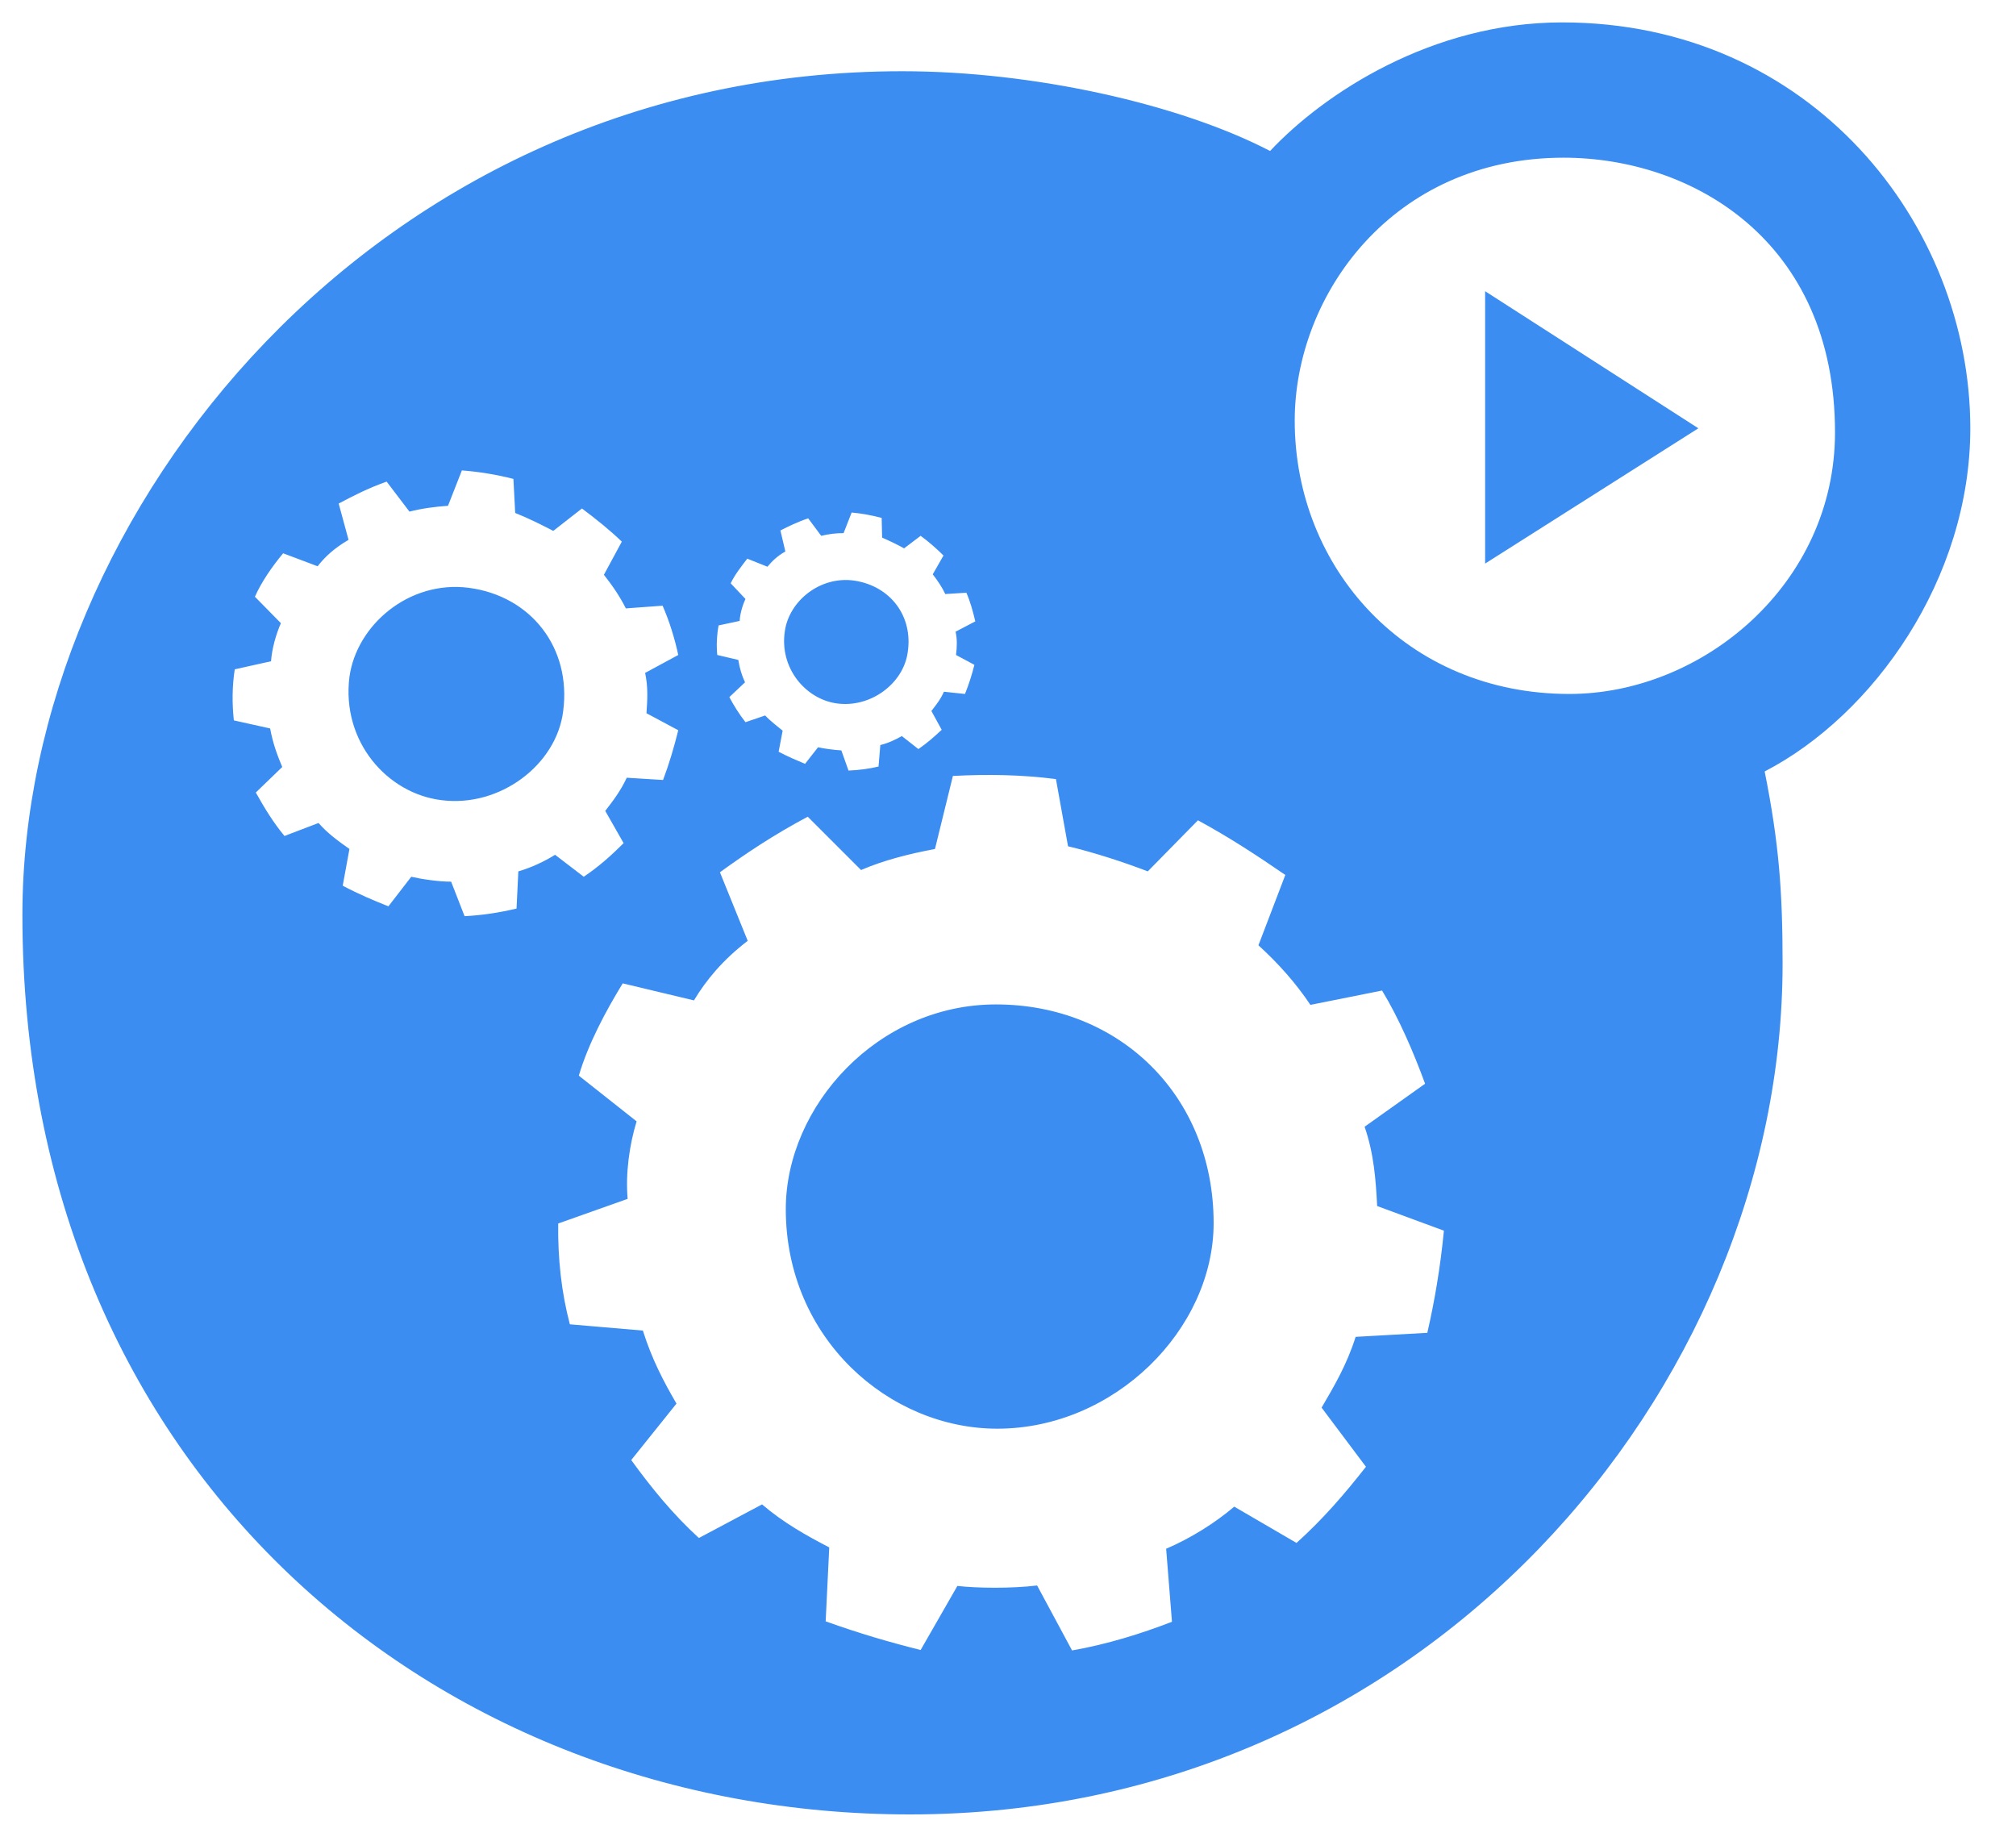 <?xml version="1.0" encoding="UTF-8"?>
<!DOCTYPE svg PUBLIC "-//W3C//DTD SVG 1.1//EN" "http://www.w3.org/Graphics/SVG/1.1/DTD/svg11.dtd">
<svg xmlns="http://www.w3.org/2000/svg" xmlns:xlink="http://www.w3.org/1999/xlink" version="1.1" width="45px" height="41px" viewBox="-0.5 -0.5 45 41" content="&lt;mxfile host=&quot;confluence.draw.io&quot; modified=&quot;2020-04-03T13:43:25.369Z&quot; agent=&quot;5.0 (Windows NT 10.0; Win64; x64) AppleWebKit/537.36 (KHTML, like Gecko) Chrome/80.0.399.149 Safari/537.36&quot; etag=&quot;NE5sD2mfcoinKBVMXGCl&quot; version=&quot;12.9.6&quot;&gt;&lt;diagram name=&quot;Page-1&quot; id=&quot;bd83a815-5ea8-2e97-e5ec-87c9f400f2fa&quot;&gt;jVM9c4MwDP01rFzAIR9jQ5J26ZShY88FYXwxiDNOAv31FbEdIL3elQX5SXqSpeeApVX3qnlTvmMOKogXeRewfRDH0YJt6DcgvUWSJLGA0DJ3QSNwkt/gMx16kTm0s0CDqIxs5mCGdQ2ZmWFca7zNwwpU86oNF/ALOGVceTRMRvxD5qZ0eLTajo43kKJ0xTfxyjq+eHYWGi+1qxjErLh/1l1xz+Wu2pY8x9sEYoeApRrRWKvqUlDDdP3gfJ7pfbcB25WmUnSIyLy7j38kR/9JpstpqM203F98W2YzrlxdPOFzhQk9bxu7rkJ2QBS71mg8Q4oKNaE11jCAfiSLIUVJUZOdUUdAQbsraCNpVS/OYbAhtJBKeRoaOdtt9sfIcjVDH1UnBqmGImviUADXnwp57ponRuie9DBOIHpshfQOWIHRPYW4hPXaLaT3Enbn2yibJQuX7kWUE80sXSR3ahUP8nHiZLih++Mojbtv8gLZ4Qc=&lt;/diagram&gt;&lt;/mxfile&gt;"><defs/><g><path d="M 18.17 15.2 C 17.48 15.1 16.89 14.41 17.02 13.58 C 17.12 12.91 17.81 12.35 18.57 12.46 C 19.37 12.58 19.89 13.25 19.76 14.07 C 19.66 14.76 18.93 15.31 18.17 15.2 Z M 18.44 16.7 C 18.68 16.69 18.9 16.66 19.11 16.61 L 19.15 16.13 C 19.32 16.09 19.49 16.01 19.63 15.93 L 20 16.22 C 20.19 16.09 20.36 15.94 20.52 15.79 L 20.29 15.37 C 20.39 15.24 20.49 15.12 20.57 14.94 L 21.04 14.99 C 21.12 14.79 21.19 14.58 21.25 14.34 L 20.84 14.12 C 20.86 13.95 20.87 13.78 20.83 13.6 L 21.27 13.37 C 21.22 13.16 21.16 12.93 21.07 12.73 L 20.6 12.76 C 20.53 12.61 20.43 12.46 20.32 12.32 L 20.56 11.9 C 20.41 11.75 20.24 11.6 20.05 11.46 L 19.68 11.74 C 19.54 11.66 19.35 11.57 19.19 11.5 L 19.18 11.06 C 18.95 11 18.73 10.96 18.51 10.94 L 18.33 11.4 C 18.16 11.4 17.99 11.42 17.83 11.46 L 17.54 11.07 C 17.3 11.15 17.1 11.25 16.92 11.34 L 17.03 11.81 C 16.85 11.91 16.73 12.03 16.63 12.15 L 16.18 11.97 C 16.05 12.14 15.9 12.33 15.81 12.52 L 16.14 12.87 C 16.07 13.02 16.02 13.2 16.01 13.36 L 15.54 13.46 C 15.5 13.68 15.49 13.9 15.51 14.12 L 15.98 14.23 C 16.01 14.42 16.06 14.58 16.13 14.73 L 15.78 15.06 C 15.88 15.25 16 15.44 16.14 15.62 L 16.58 15.47 C 16.7 15.6 16.84 15.7 16.97 15.81 L 16.88 16.28 C 17.09 16.39 17.28 16.47 17.47 16.55 L 17.76 16.18 C 17.89 16.21 18.12 16.24 18.28 16.25 Z M 9.35 17.36 C 8.14 17.21 7.12 16.05 7.3 14.61 C 7.46 13.45 8.63 12.45 9.96 12.62 C 11.35 12.8 12.26 13.96 12.07 15.38 C 11.92 16.57 10.66 17.53 9.35 17.36 Z M 9.87 19.95 C 10.27 19.93 10.65 19.87 11.03 19.78 L 11.07 18.95 C 11.35 18.87 11.65 18.73 11.89 18.58 L 12.53 19.07 C 12.86 18.85 13.15 18.59 13.42 18.32 L 13.01 17.6 C 13.18 17.38 13.35 17.16 13.49 16.86 L 14.3 16.91 C 14.43 16.57 14.54 16.2 14.64 15.8 L 13.93 15.42 C 13.95 15.13 13.97 14.84 13.9 14.52 L 14.64 14.12 C 14.56 13.75 14.44 13.36 14.29 13.02 L 13.47 13.08 C 13.34 12.82 13.17 12.57 12.98 12.33 L 13.38 11.59 C 13.11 11.33 12.81 11.09 12.49 10.85 L 11.85 11.35 C 11.6 11.22 11.28 11.06 11 10.95 L 10.96 10.19 C 10.57 10.09 10.19 10.03 9.81 10 L 9.5 10.79 C 9.21 10.81 8.91 10.85 8.64 10.92 L 8.13 10.25 C 7.71 10.4 7.38 10.57 7.06 10.74 L 7.28 11.55 C 6.97 11.73 6.75 11.93 6.59 12.14 L 5.82 11.85 C 5.58 12.14 5.34 12.48 5.19 12.82 L 5.77 13.41 C 5.66 13.66 5.57 13.98 5.55 14.26 L 4.74 14.44 C 4.68 14.83 4.68 15.21 4.72 15.58 L 5.53 15.76 C 5.59 16.09 5.69 16.36 5.8 16.62 L 5.21 17.19 C 5.4 17.53 5.6 17.86 5.85 18.16 L 6.61 17.87 C 6.82 18.11 7.06 18.28 7.3 18.45 L 7.15 19.27 C 7.51 19.46 7.84 19.6 8.17 19.73 L 8.68 19.07 C 8.89 19.12 9.28 19.18 9.57 19.18 Z M 21.76 31.39 C 19.35 31.39 17.04 29.38 17.04 26.49 C 17.04 24.19 19.09 21.92 21.73 21.92 C 24.5 21.92 26.59 23.97 26.59 26.8 C 26.59 29.17 24.38 31.39 21.76 31.39 Z M 23.43 36.34 C 24.22 36.2 24.96 35.97 25.66 35.7 L 25.53 34.07 C 26.07 33.84 26.63 33.49 27.05 33.13 L 28.44 33.94 C 29.03 33.41 29.52 32.84 29.99 32.24 L 29 30.92 C 29.28 30.44 29.56 29.97 29.76 29.34 L 31.36 29.25 C 31.52 28.55 31.65 27.8 31.73 26.97 L 30.24 26.42 C 30.21 25.84 30.17 25.26 29.96 24.65 L 31.31 23.69 C 31.05 22.98 30.73 22.24 30.35 21.61 L 28.75 21.93 C 28.43 21.45 28.04 21.01 27.59 20.6 L 28.19 19.03 C 27.58 18.61 26.94 18.19 26.24 17.81 L 25.12 18.95 C 24.6 18.75 23.93 18.53 23.34 18.39 L 23.07 16.89 C 22.29 16.79 21.53 16.78 20.77 16.82 L 20.37 18.45 C 19.79 18.56 19.23 18.7 18.72 18.92 L 17.53 17.73 C 16.76 18.14 16.15 18.55 15.57 18.97 L 16.19 20.5 C 15.63 20.93 15.26 21.38 14.99 21.83 L 13.4 21.45 C 13.02 22.07 12.63 22.8 12.42 23.51 L 13.71 24.53 C 13.55 25.05 13.46 25.69 13.51 26.26 L 11.96 26.81 C 11.95 27.59 12.03 28.34 12.22 29.06 L 13.85 29.2 C 14.05 29.84 14.32 30.35 14.6 30.83 L 13.59 32.09 C 14.04 32.71 14.52 33.3 15.1 33.83 L 16.51 33.08 C 16.99 33.49 17.49 33.77 18.01 34.04 L 17.93 35.69 C 18.68 35.96 19.37 36.16 20.05 36.33 L 20.87 34.9 C 21.3 34.95 22.08 34.96 22.65 34.89 Z M 32.65 12.08 L 32.65 6 L 37.41 9.06 Z M 34.53 14.99 C 37.5 14.99 40.46 12.54 40.46 9.15 C 40.46 4.87 37.27 3.02 34.4 3.02 C 30.59 3.02 28.4 6.08 28.4 8.89 C 28.4 12.18 30.89 14.99 34.53 14.99 Z M 38.89 16.72 C 39.21 18.32 39.29 19.4 39.29 21.01 C 39.29 30.51 31.28 40 19.81 40 C 9.28 40 0 32.4 0 19.92 C 0 10.92 7.94 1.09 19.64 1.09 C 22.59 1.09 25.85 1.83 27.85 2.87 C 29.06 1.58 31.47 0 34.37 0 C 39.93 0 43.48 4.51 43.48 9.06 C 43.48 12.42 41.32 15.46 38.89 16.72 Z" fill="#3b8df1" stroke="none" pointer-events="all"/></g></svg>